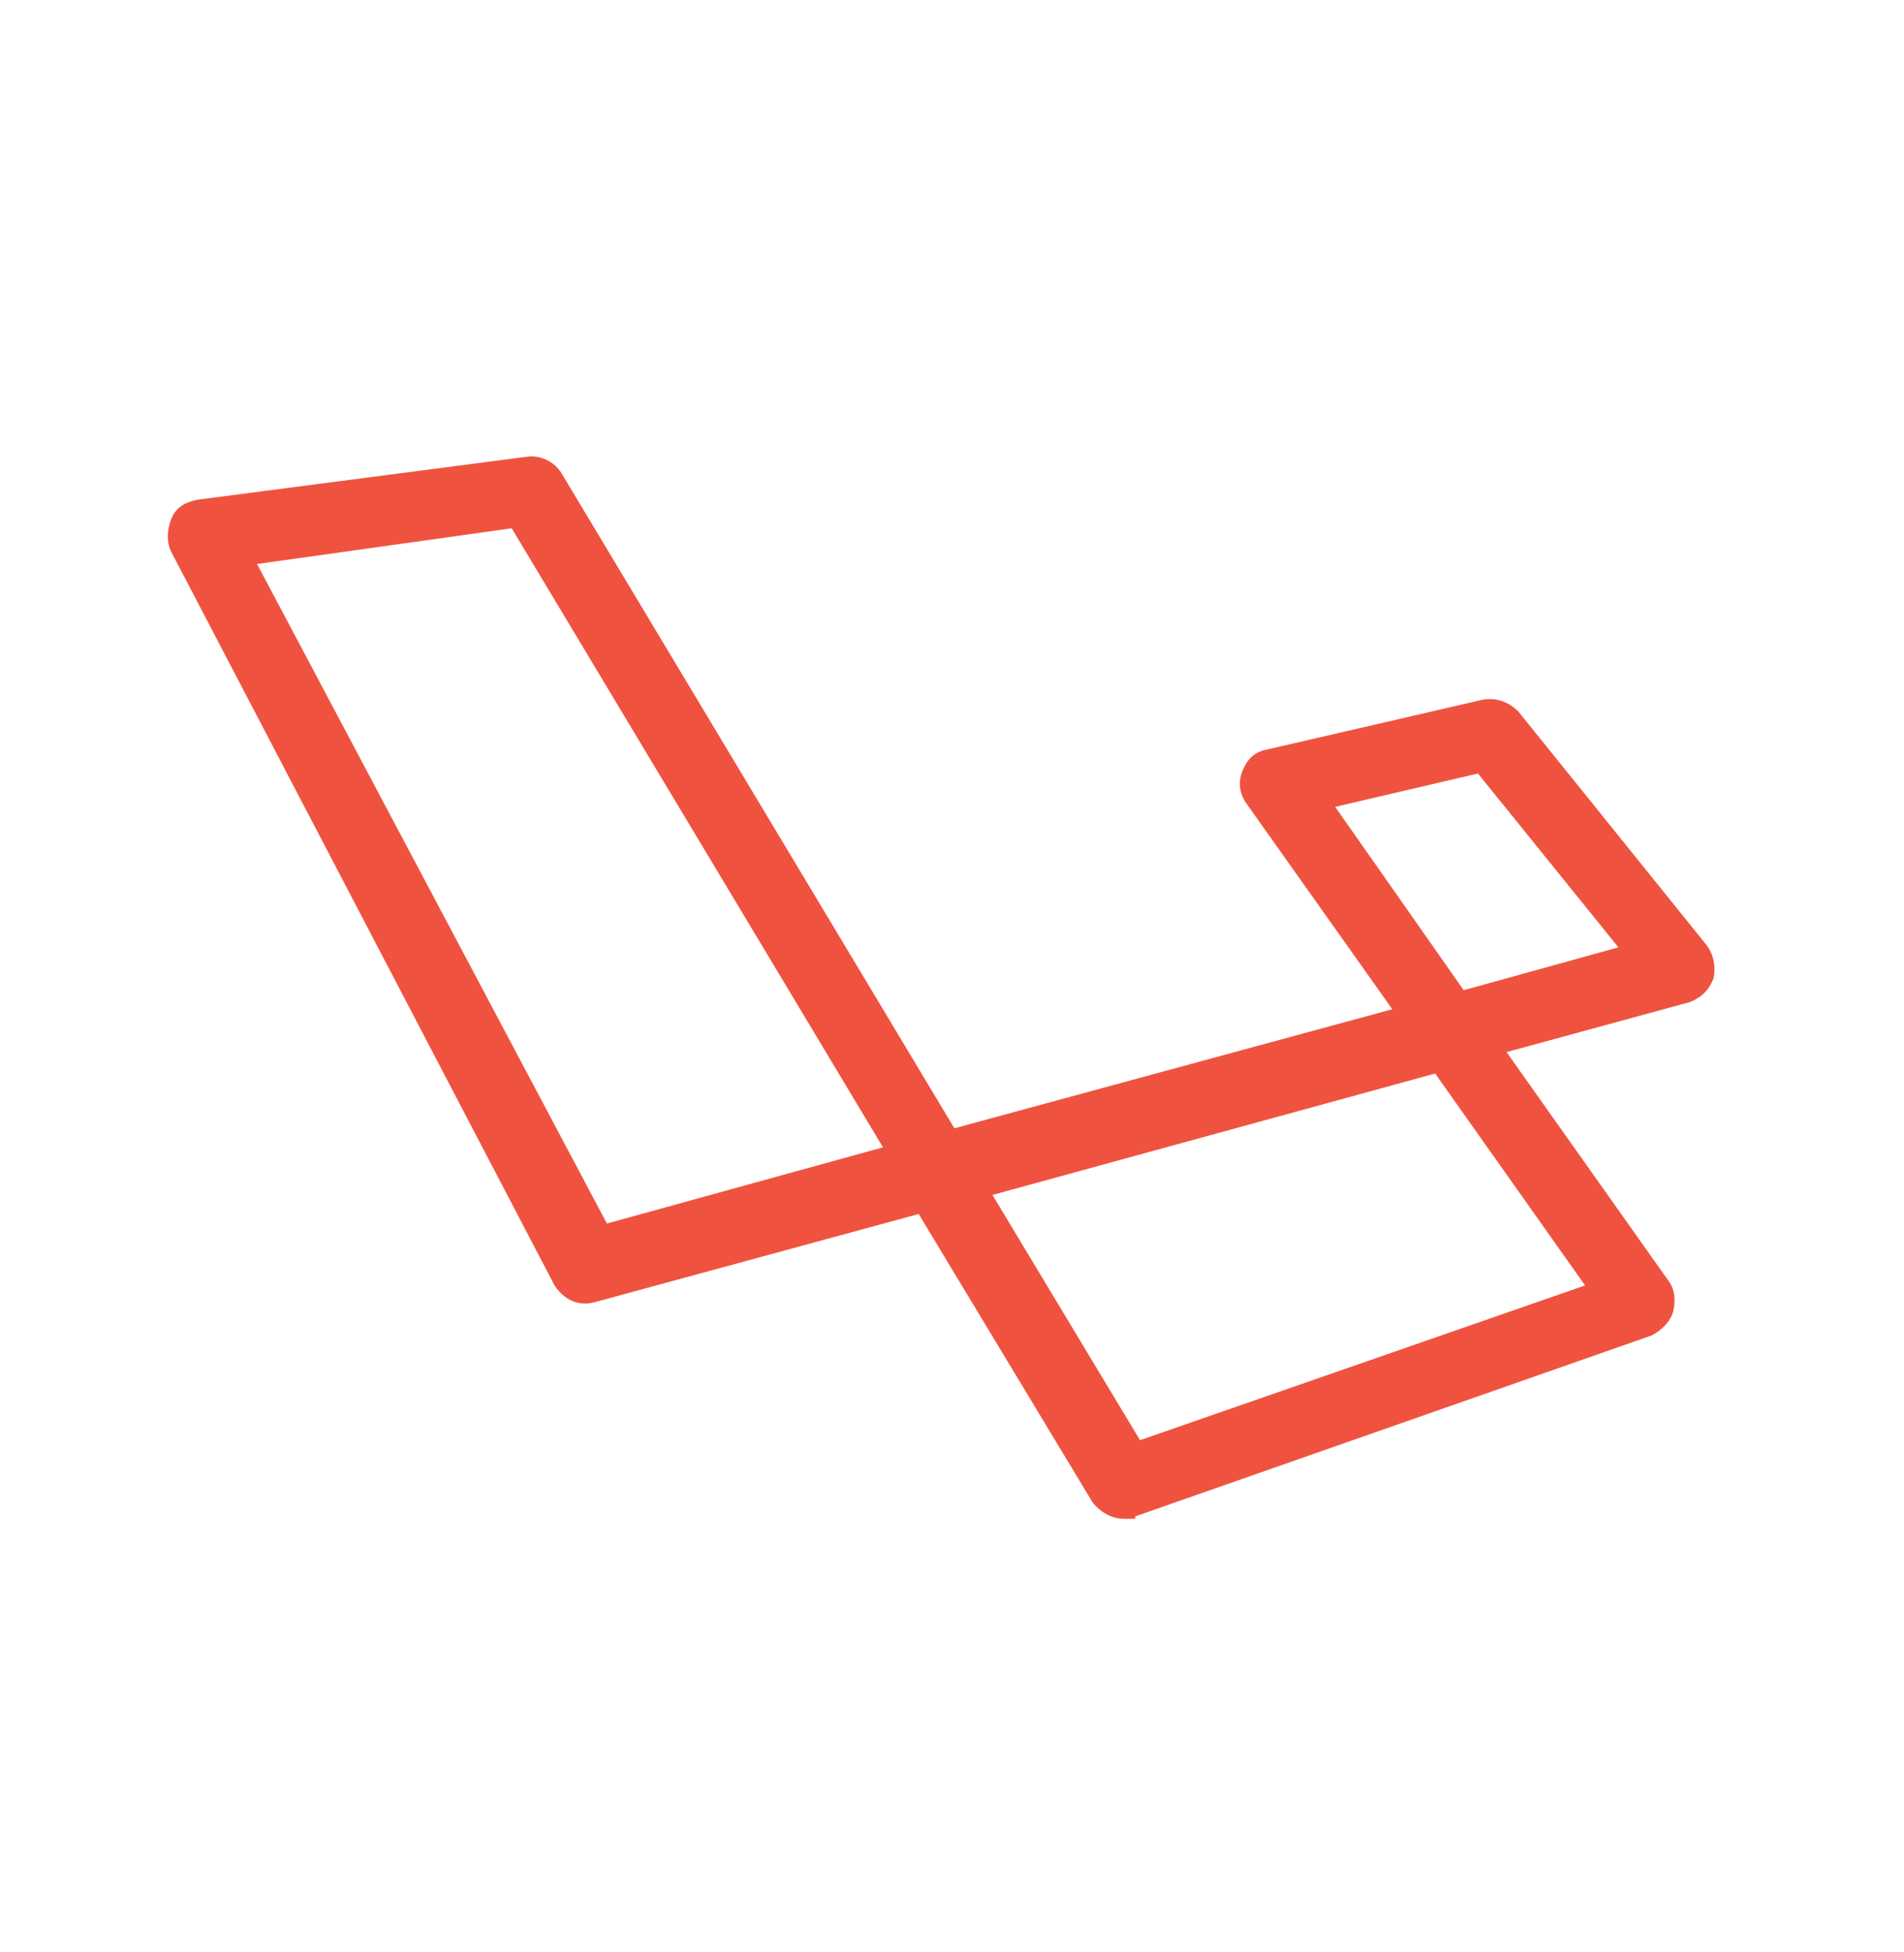 <svg width="40" height="41" viewBox="0 0 40 41" fill="none" xmlns="http://www.w3.org/2000/svg">
<path d="M23.85 31.894H23.6C23.35 31.894 23.1 31.744 22.95 31.544L19.3 25.494L12.5 27.344C12.15 27.444 11.85 27.294 11.65 26.994L3.6 11.594C3.5 11.394 3.5 11.144 3.6 10.894C3.7 10.644 3.9 10.544 4.15 10.494L11.05 9.594C11.35 9.544 11.65 9.694 11.8 9.944L20.05 23.694L29.25 21.194L26.2 16.894C26.05 16.694 26 16.444 26.1 16.194C26.2 15.944 26.35 15.794 26.6 15.744L31.15 14.694C31.45 14.644 31.7 14.744 31.9 14.944L35.85 19.844C36 20.044 36.05 20.294 36 20.544C35.9 20.794 35.75 20.944 35.5 21.044L31.65 22.094L35.05 26.894C35.2 27.094 35.2 27.344 35.15 27.544C35.1 27.744 34.9 27.944 34.7 28.044L23.85 31.844C23.85 31.844 23.85 31.844 23.85 31.894ZM23.95 30.244L33.3 26.994L30.15 22.544L20.85 25.094L23.95 30.244ZM5.4 11.844L12.75 25.694L18.55 24.094L10.75 11.094L5.4 11.844ZM30.75 20.794L34 19.894L31.05 16.244L28.05 16.944L30.75 20.794Z" fill="#EF533F"/>
</svg>
